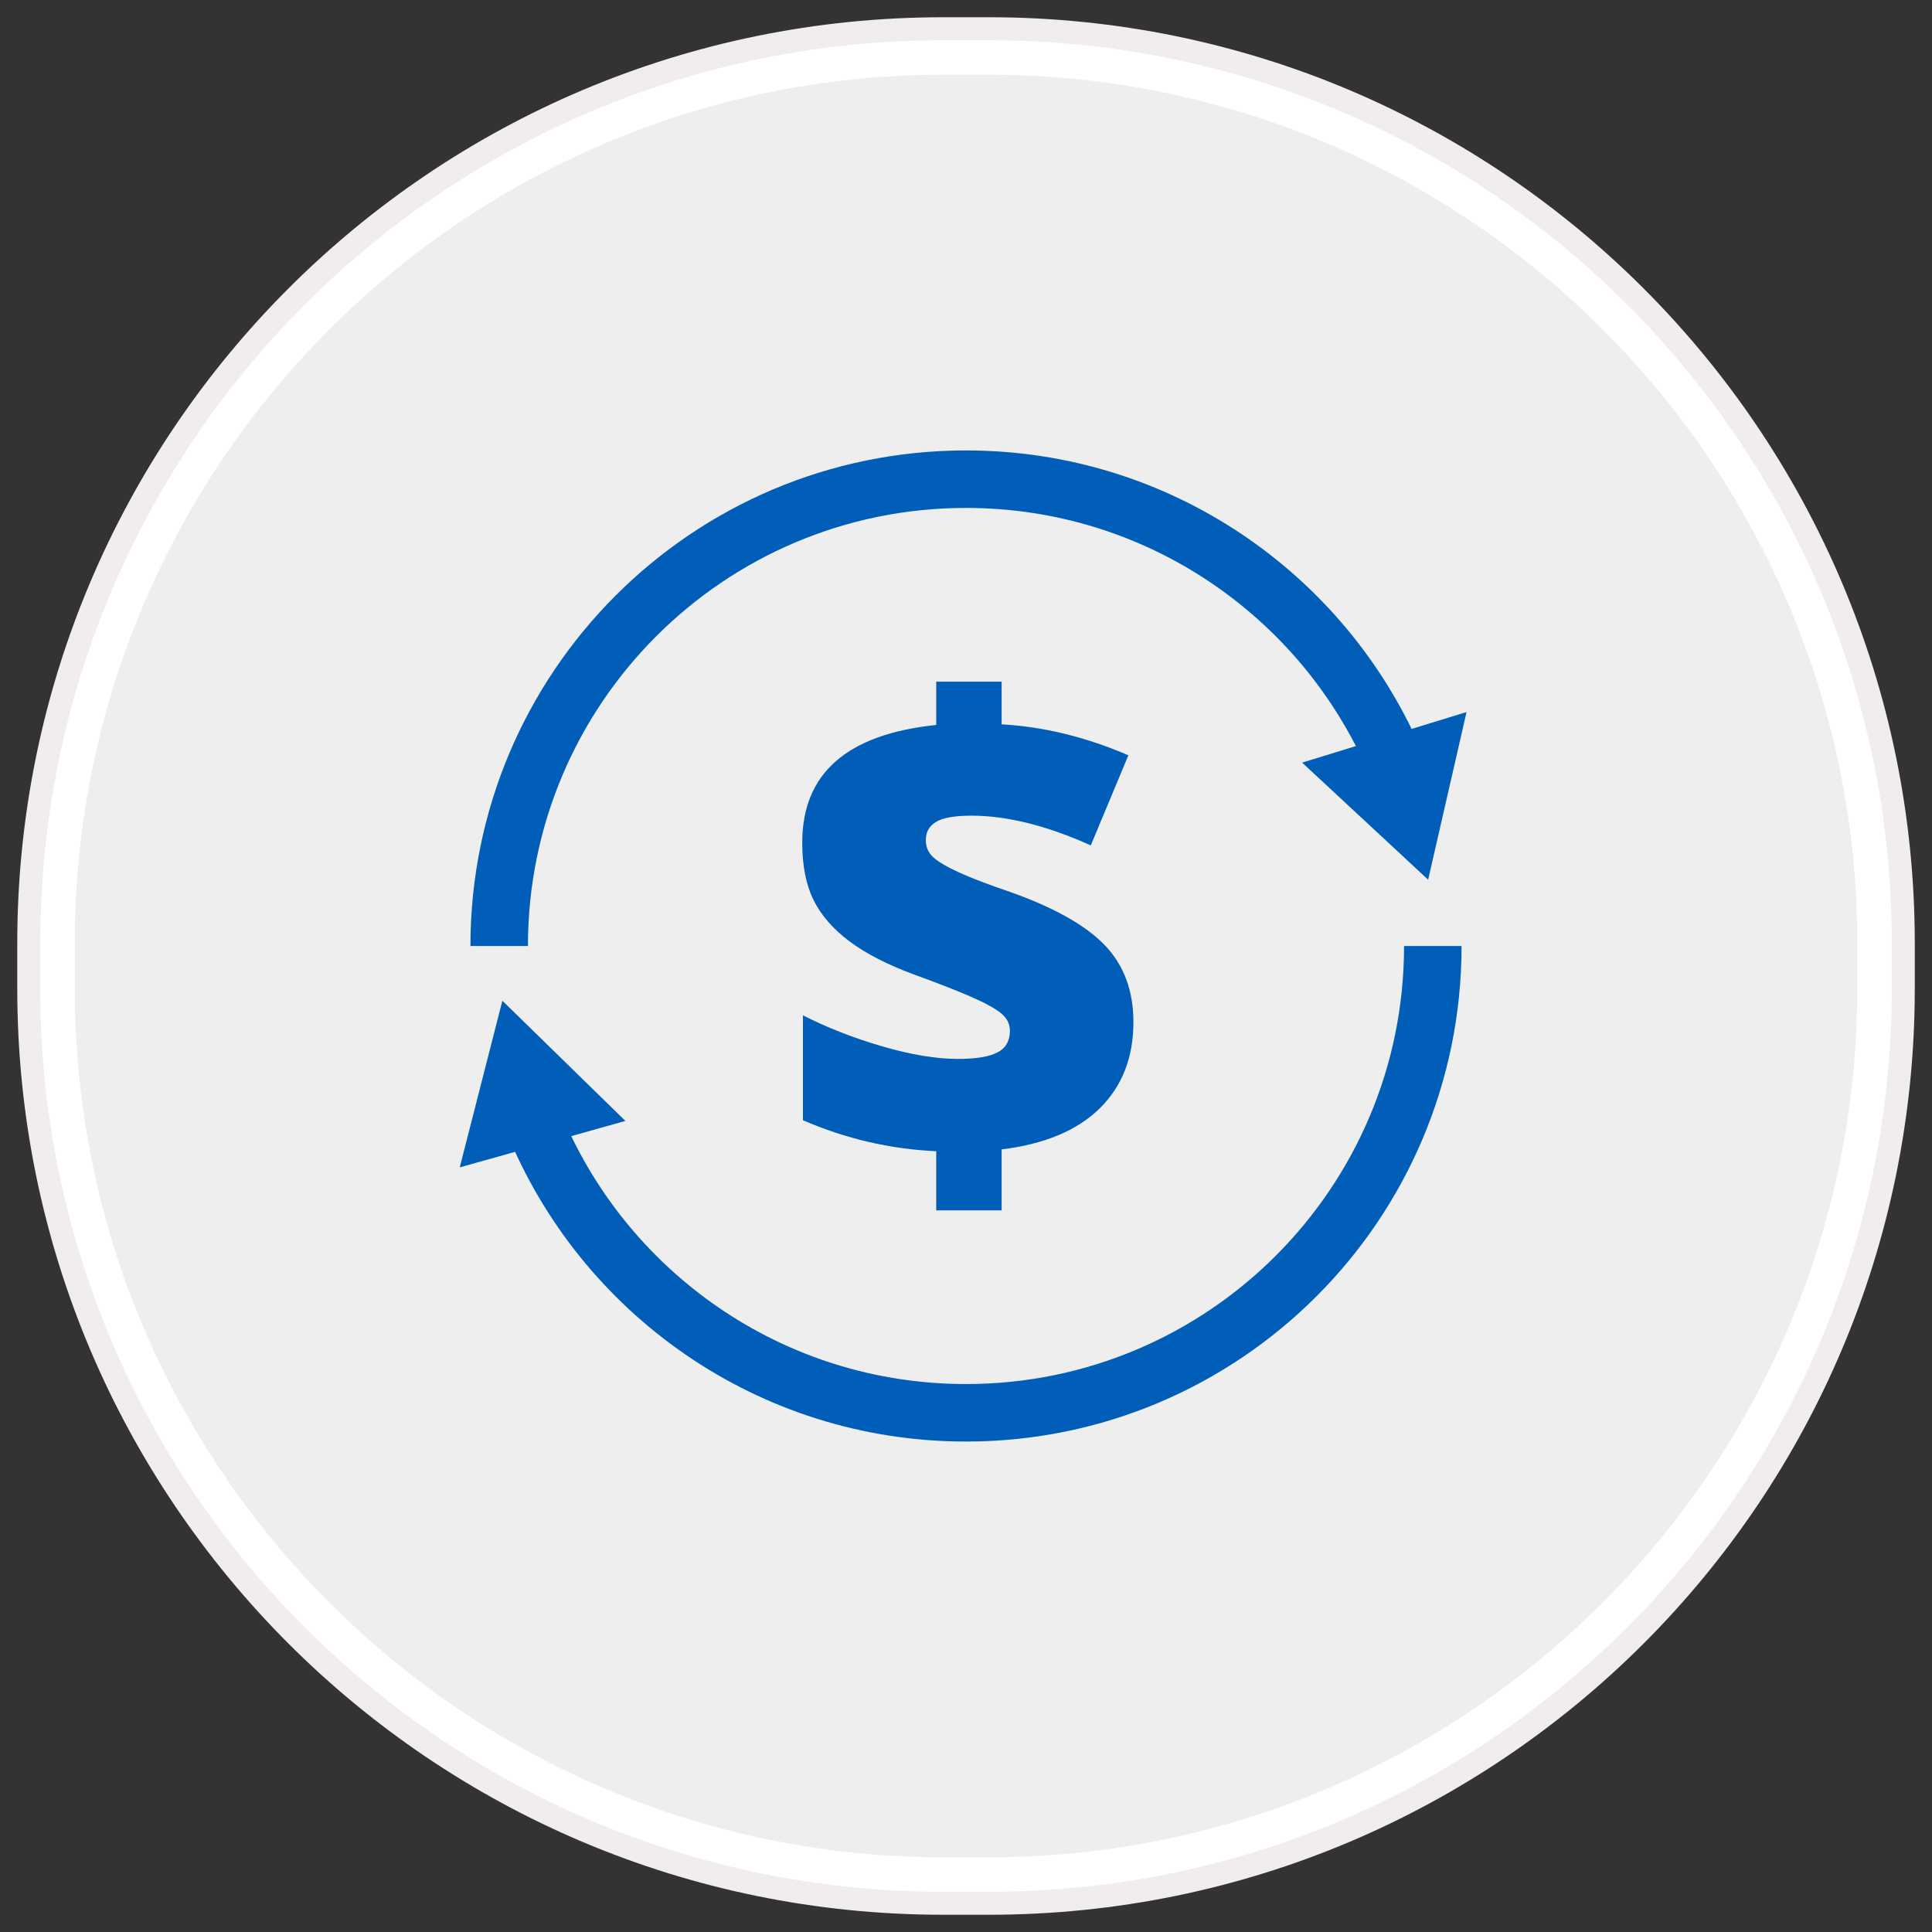 <?xml version="1.0" encoding="utf-8"?>
<!-- Generator: Adobe Illustrator 16.2.0, SVG Export Plug-In . SVG Version: 6.00 Build 0)  -->
<!DOCTYPE svg PUBLIC "-//W3C//DTD SVG 1.1//EN" "http://www.w3.org/Graphics/SVG/1.1/DTD/svg11.dtd">
<svg version="1.1" id="Layer_1" xmlns:sketch="http://www.bohemiancoding.com/sketch/ns"
	 xmlns="http://www.w3.org/2000/svg" xmlns:xlink="http://www.w3.org/1999/xlink" x="0px" y="0px" width="84px" height="84px"
	 viewBox="0 0 84 84" enable-background="new 0 0 84 84" xml:space="preserve">
<rect x="0" y="0" width="84" height="84" fill="#333333" stroke="none"/>
<g sketch:type="MSShapeGroup">
	<g id="path-1">
		<path fill="#EEEEEE" d="M41.007,81.75c-21.37,0-38.756-17.386-38.756-38.756v-1.988c0-21.37,17.386-38.756,38.756-38.756h1.988
			c21.37,0,38.756,17.386,38.756,38.756v1.988c0,21.37-17.386,38.756-38.756,38.756H41.007z"/>
		<path fill="#FFFFFF" d="M42.995,3.25c20.817,0,37.756,16.938,37.756,37.756v1.988c0,20.818-16.938,37.756-37.756,37.756h-1.988
			c-20.819,0-37.756-16.938-37.756-37.756v-1.988c0-20.819,16.938-37.756,37.756-37.756H42.995 M42.995,1.25h-1.988
			c-21.956,0-39.756,17.8-39.756,39.756v1.988c0,21.957,17.8,39.756,39.756,39.756h1.988c21.957,0,39.756-17.799,39.756-39.756
			v-1.988C82.751,19.05,64.952,1.25,42.995,1.25L42.995,1.25z"/>
	</g>
</g>
<g>
	<path id="path-1_1_" fill="none" stroke="#F2EDED" d="M41.007,1.25h1.988c21.957,0,39.756,17.8,39.756,39.756v1.988
		c0,21.957-17.799,39.756-39.756,39.756h-1.988c-21.956,0-39.756-17.799-39.756-39.756v-1.988C1.251,19.05,19.051,1.25,41.007,1.25z
		"/>
</g>
<g enable-background="new    ">
	<path fill="#005EB8" d="M40.708,50.053c-2.006-0.092-3.939-0.541-5.798-1.347v-4.562c1.062,0.541,2.216,0.991,3.462,1.354
		c1.246,0.362,2.34,0.542,3.283,0.542c0.778,0,1.349-0.094,1.71-0.281c0.363-0.188,0.544-0.502,0.544-0.941
		c0-0.302-0.131-0.559-0.392-0.769c-0.262-0.211-0.696-0.449-1.306-0.714c-0.609-0.266-1.431-0.587-2.466-0.963
		c-1.164-0.43-2.103-0.913-2.817-1.448c-0.714-0.537-1.234-1.136-1.56-1.8c-0.325-0.664-0.488-1.491-0.488-2.48
		c0-1.511,0.485-2.693,1.457-3.544c0.97-0.852,2.427-1.379,4.369-1.58v-1.882h2.843v1.855c1.823,0.101,3.659,0.549,5.511,1.346
		l-1.635,3.917c-1.915-0.861-3.642-1.292-5.18-1.292c-0.733,0-1.248,0.09-1.545,0.269s-0.447,0.441-0.447,0.79
		c0,0.302,0.108,0.552,0.323,0.749c0.215,0.197,0.588,0.417,1.119,0.659c0.531,0.243,1.269,0.525,2.212,0.845
		c1.914,0.678,3.289,1.45,4.122,2.315c0.833,0.865,1.25,1.98,1.25,3.346c0,1.538-0.488,2.788-1.463,3.751
		c-0.976,0.961-2.398,1.557-4.267,1.786v2.65h-2.844v-2.569H40.708z"/>
</g>
<g>
	<g>
		<path fill="none" stroke="#005EB8" stroke-width="2.5" stroke-miterlimit="10" d="M62.296,41.13
			c0,11.209-9.087,20.296-20.296,20.296c-8.522,0-15.817-5.253-18.825-12.697"/>
		<g>
			<polygon fill="#005EB8" points="27.191,48.736 21.842,43.51 19.989,50.755 			"/>
		</g>
	</g>
</g>
<g>
	<g>
		<path fill="none" stroke="#005EB8" stroke-width="2.5" stroke-miterlimit="10" d="M21.704,41.13
			c0-11.209,9.086-20.296,20.296-20.296c8.343,0,15.511,5.034,18.63,12.231"/>
		<g>
			<polygon fill="#005EB8" points="56.614,33.157 62.093,38.248 63.763,30.958 			"/>
		</g>
	</g>
</g>
</svg>

